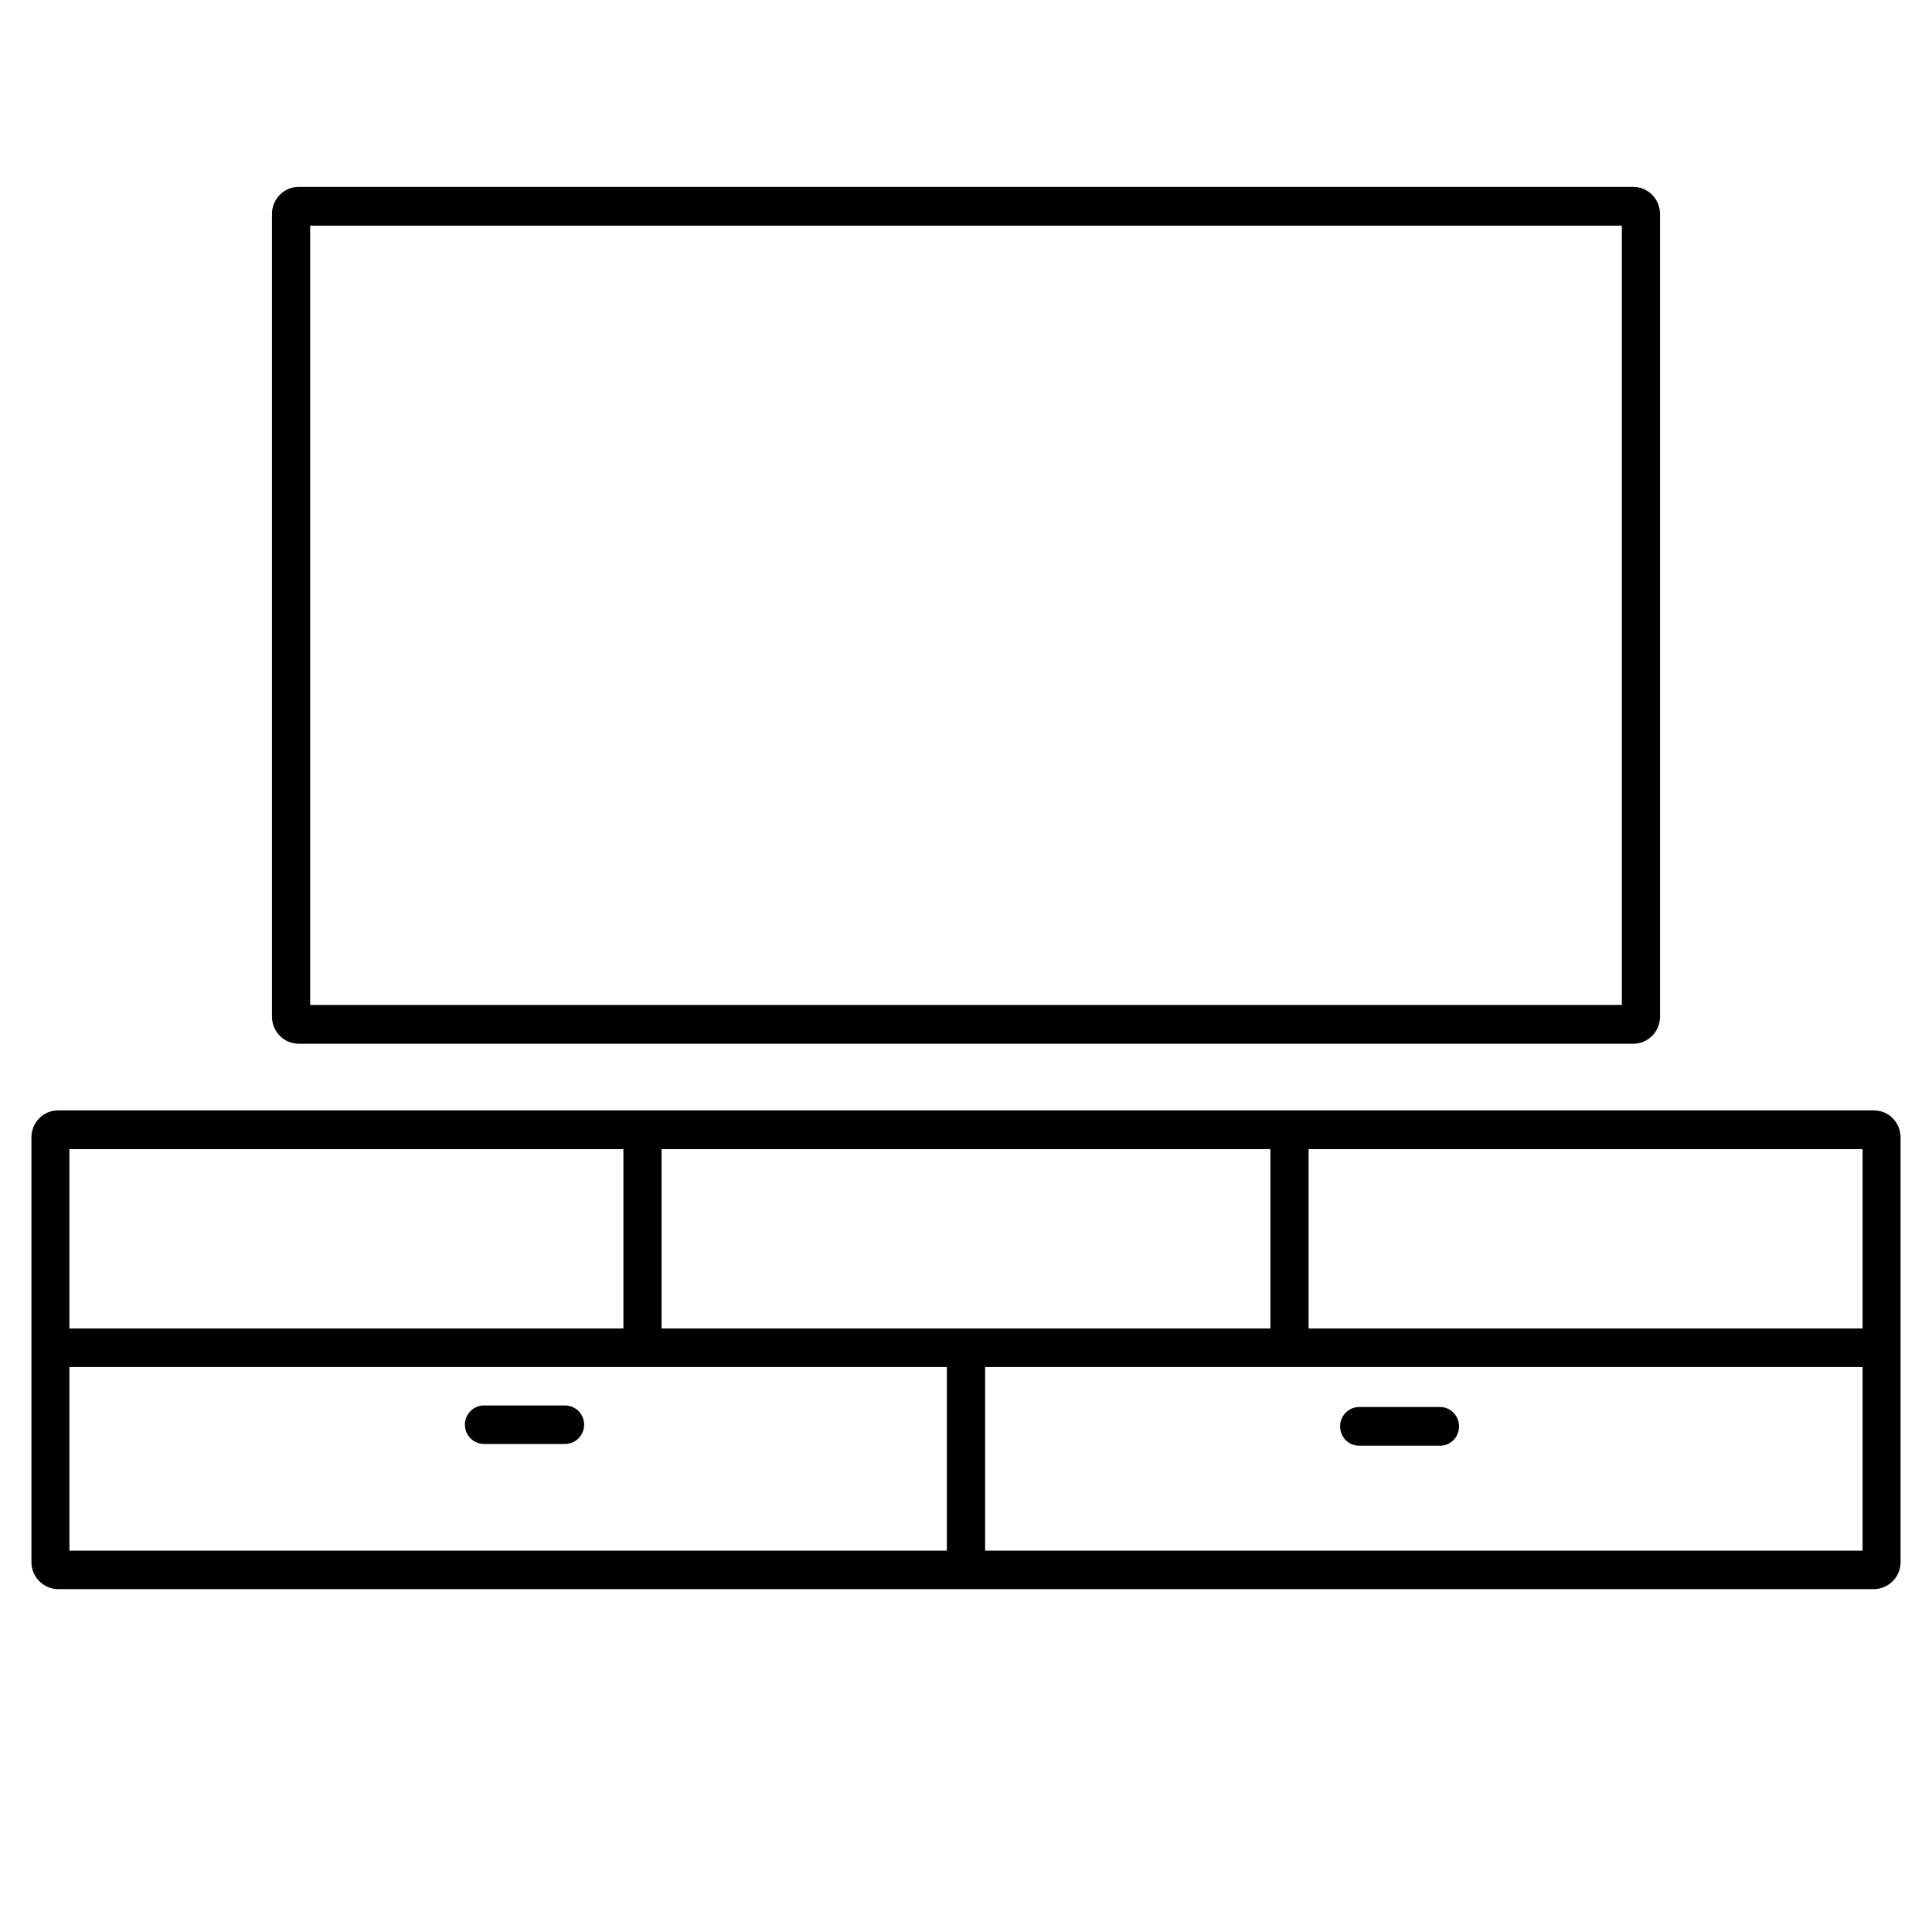 <?xml version="1.0" encoding="UTF-8"?> <svg xmlns="http://www.w3.org/2000/svg" xmlns:xlink="http://www.w3.org/1999/xlink" width="40" zoomAndPan="magnify" viewBox="0 0 30 30" height="40" preserveAspectRatio="xMidYMid meet" version="1.2"><defs><clipPath id="fb73c51171"><path d="M 4 2.902 L 26 2.902 L 26 17 L 4 17 Z M 4 2.902 "></path></clipPath><clipPath id="cdb464da46"><path d="M 0.484 17 L 29.516 17 L 29.516 24.676 L 0.484 24.676 Z M 0.484 17 "></path></clipPath></defs><g id="f7fe9ae4be"><g clip-rule="nonzero" clip-path="url(#fb73c51171)"><path style=" stroke:none;fill-rule:nonzero;fill:#000000;fill-opacity:1;" d="M 25.363 16.207 C 25.59 16.207 25.777 16.02 25.777 15.785 L 25.777 3.324 C 25.777 3.09 25.59 2.902 25.363 2.902 L 4.637 2.902 C 4.41 2.902 4.223 3.09 4.223 3.324 L 4.223 15.785 C 4.223 16.02 4.41 16.207 4.637 16.207 Z M 4.816 3.504 L 25.184 3.504 L 25.184 15.605 L 4.816 15.605 Z M 4.816 3.504 "></path></g><g clip-rule="nonzero" clip-path="url(#cdb464da46)"><path style=" stroke:none;fill-rule:nonzero;fill:#000000;fill-opacity:1;" d="M 29.098 17.242 L 0.902 17.242 C 0.672 17.242 0.488 17.43 0.488 17.664 L 0.488 24.258 C 0.488 24.488 0.676 24.676 0.906 24.676 L 29.094 24.676 C 29.324 24.676 29.512 24.488 29.512 24.258 L 29.512 17.664 C 29.512 17.43 29.328 17.242 29.098 17.242 Z M 10.273 17.844 L 19.727 17.844 L 19.727 20.629 L 10.273 20.629 Z M 1.078 17.844 L 9.68 17.844 L 9.68 20.629 L 1.078 20.629 Z M 14.703 24.078 L 1.078 24.078 L 1.078 21.227 L 14.703 21.227 Z M 28.922 24.078 L 15.297 24.078 L 15.297 21.227 L 28.922 21.227 Z M 28.922 20.629 L 20.32 20.629 L 20.32 17.844 L 28.922 17.844 Z M 28.922 20.629 "></path></g><path style=" stroke:none;fill-rule:nonzero;fill:#000000;fill-opacity:1;" d="M 7.516 22.422 L 8.773 22.422 C 8.938 22.422 9.07 22.289 9.07 22.121 C 9.07 21.957 8.938 21.824 8.773 21.824 L 7.516 21.824 C 7.352 21.824 7.219 21.957 7.219 22.121 C 7.219 22.289 7.352 22.422 7.516 22.422 Z M 7.516 22.422 "></path><path style=" stroke:none;fill-rule:nonzero;fill:#000000;fill-opacity:1;" d="M 21.105 22.449 L 22.363 22.449 C 22.523 22.449 22.656 22.316 22.656 22.148 C 22.656 21.984 22.523 21.848 22.363 21.848 L 21.105 21.848 C 20.941 21.848 20.809 21.984 20.809 22.148 C 20.809 22.316 20.941 22.449 21.105 22.449 Z M 21.105 22.449 "></path></g></svg> 